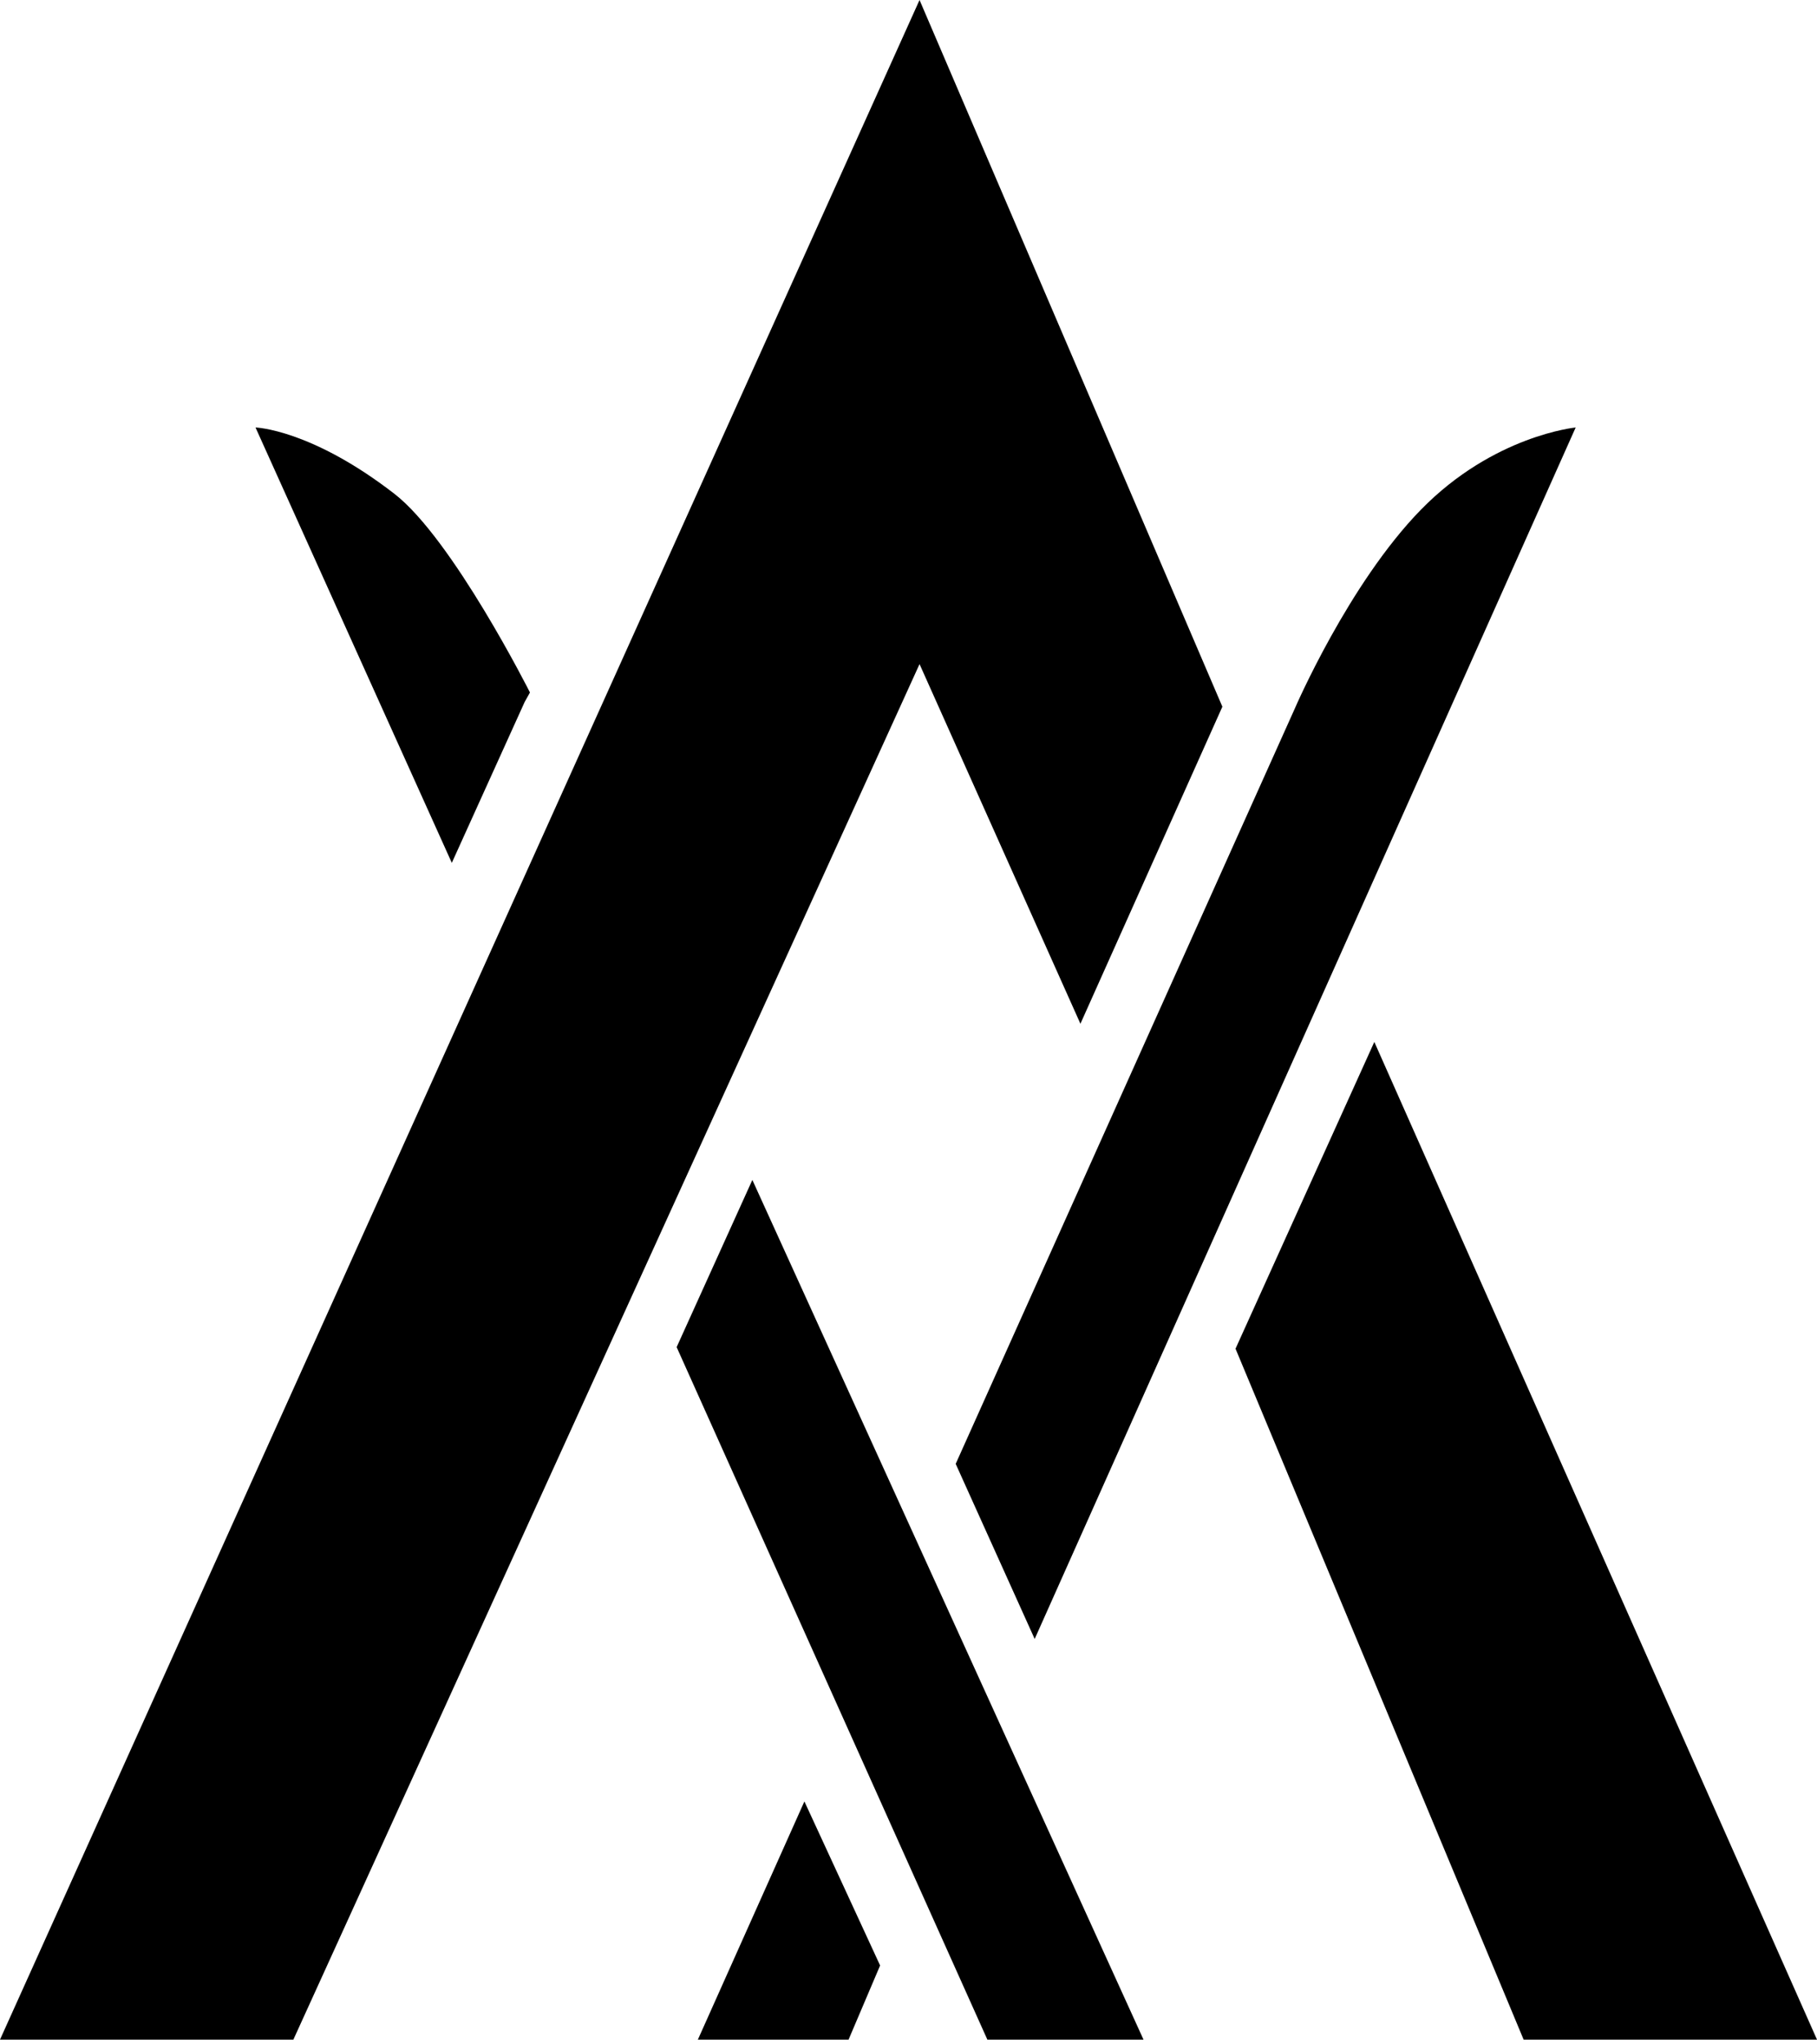 <svg width="144" height="162" viewBox="0 0 144 162" fill="none" xmlns="http://www.w3.org/2000/svg">
<path d="M72.875 0L96.875 56L85.625 81.125L72.875 52.625L23.25 161.625H0L72.875 0Z" fill="black"/>
<path d="M53.625 106.75L59.625 93.5L90.625 161.625H78.25L53.625 106.75Z" fill="black"/>
<path d="M97.917 106.875L108.917 82.565L144 161.625H120.75L97.917 106.875Z" fill="black"/>
<path d="M42 54.875C42 54.875 35.875 42.703 31.25 39.125C24.625 34 20.25 33.875 20.25 33.875L35.807 68.375L41.581 55.625L42 54.875Z" fill="black"/>
<path d="M124.875 33.875C124.875 33.875 118.375 34.5 112.625 40.375C106.875 46.25 102.625 56.125 102.625 56.125L75.74 116L82 129.875L124.875 33.875Z" fill="black"/>
<path d="M63.75 142.75L69.75 155.75L67.25 161.625H55.307L63.75 142.75Z" fill="black"/>
</svg>
